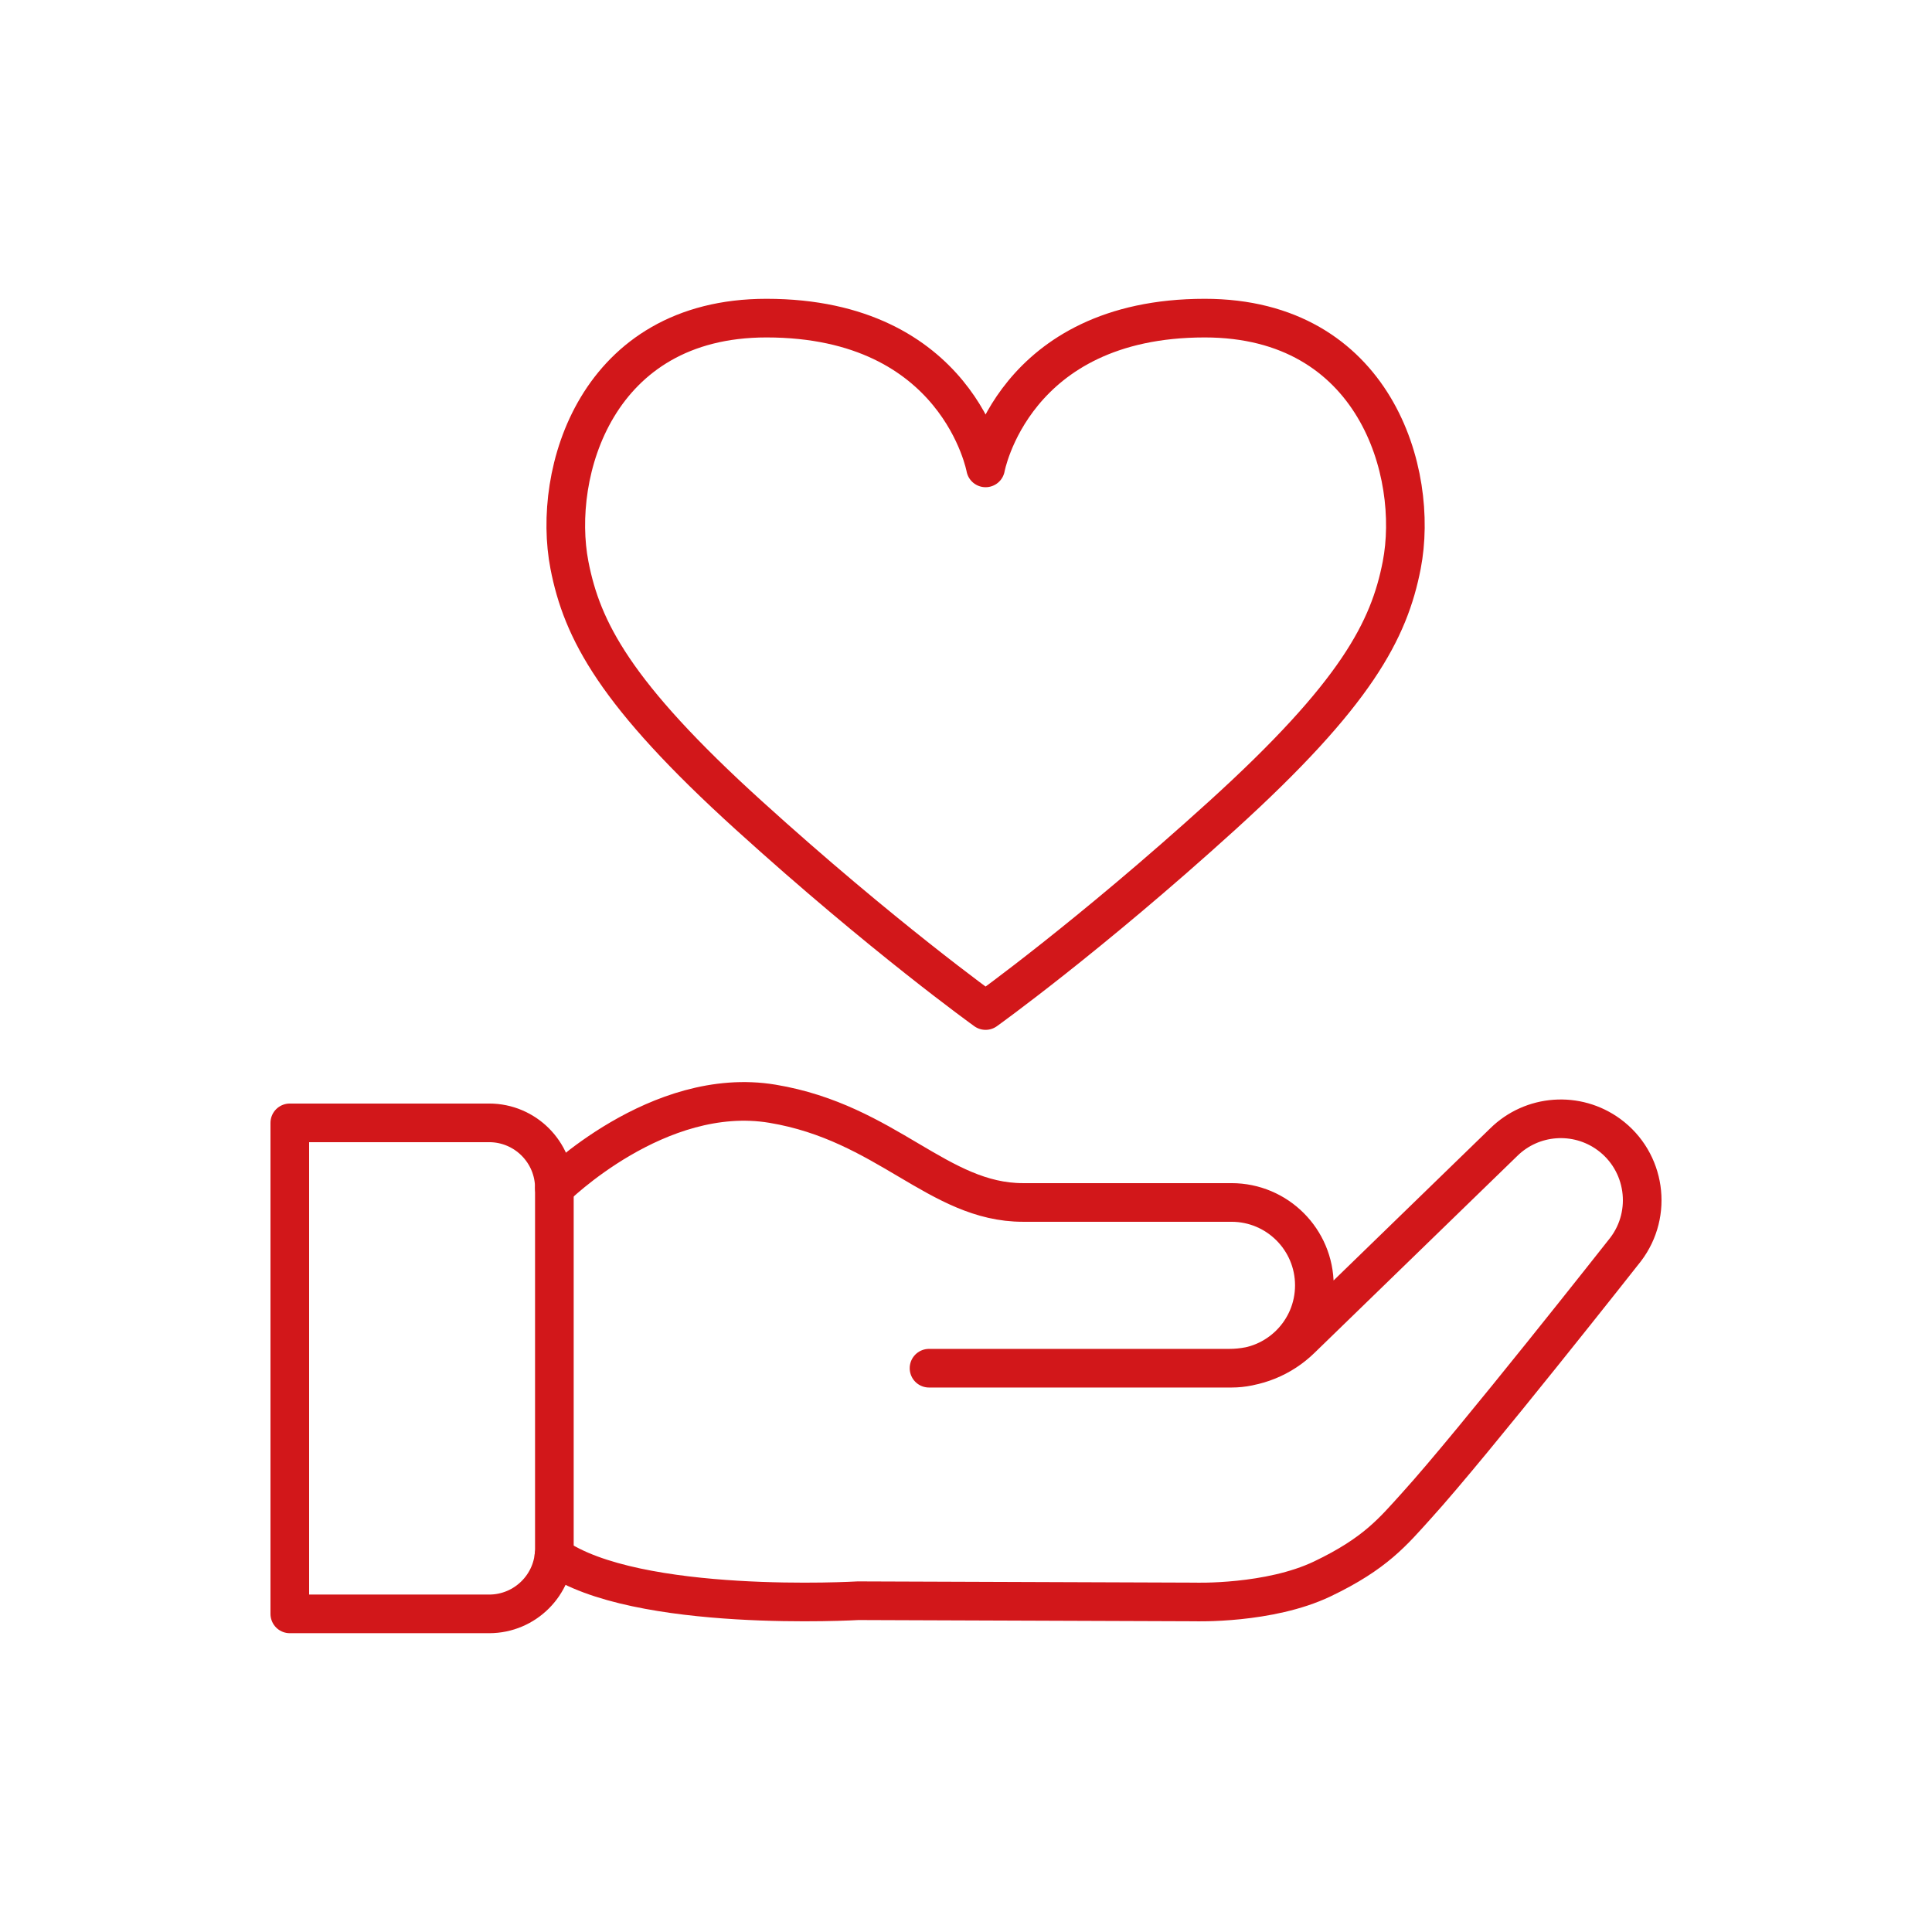 <svg width="100" height="100" viewBox="0 0 100 100" fill="none" xmlns="http://www.w3.org/2000/svg">
<path d="M51.014 52.305C51.014 52.305 56.339 48.493 63.27 42.201C70.202 35.91 71.901 32.61 72.553 29.252C73.478 24.468 71.168 16.466 62.357 16.466C52.422 16.466 51.014 24.218 51.014 24.218C51.014 24.218 49.605 16.466 39.671 16.466C30.859 16.466 28.549 24.474 29.474 29.252C30.126 32.61 31.825 35.916 38.757 42.201C45.688 48.487 51.014 52.305 51.014 52.305Z" stroke="#D2171A" stroke-width="2" stroke-linecap="round" stroke-linejoin="round"/>
<path d="M15 58.119H25.319C27.181 58.119 28.694 59.632 28.694 61.494V80.159C28.694 82.021 27.181 83.534 25.319 83.534H15V58.119Z" stroke="#D2171A" stroke-width="2" stroke-linecap="round" stroke-linejoin="round"/>
<path d="M28.694 61.494C28.694 61.494 34.06 56.146 39.979 57.129C45.898 58.113 48.563 62.239 52.946 62.239H63.742C66.111 62.239 68.031 64.16 68.031 66.528C68.031 68.897 66.111 70.818 63.742 70.818H62.91C57.433 70.818 48.086 70.818 48.086 70.818H63.631C65.016 70.818 66.349 70.276 67.338 69.31L77.826 59.126C79.298 57.67 81.609 57.502 83.279 58.724C85.177 60.115 85.566 62.798 84.141 64.672C84.141 64.672 76.202 74.758 73.327 77.924C72.111 79.268 71.197 80.409 68.444 81.724C65.691 83.04 61.856 82.917 61.856 82.917L44.414 82.853C44.414 82.853 32.925 83.528 28.671 80.537" stroke="#D2171A" stroke-width="2" stroke-linecap="round" stroke-linejoin="round"/>
</svg>

